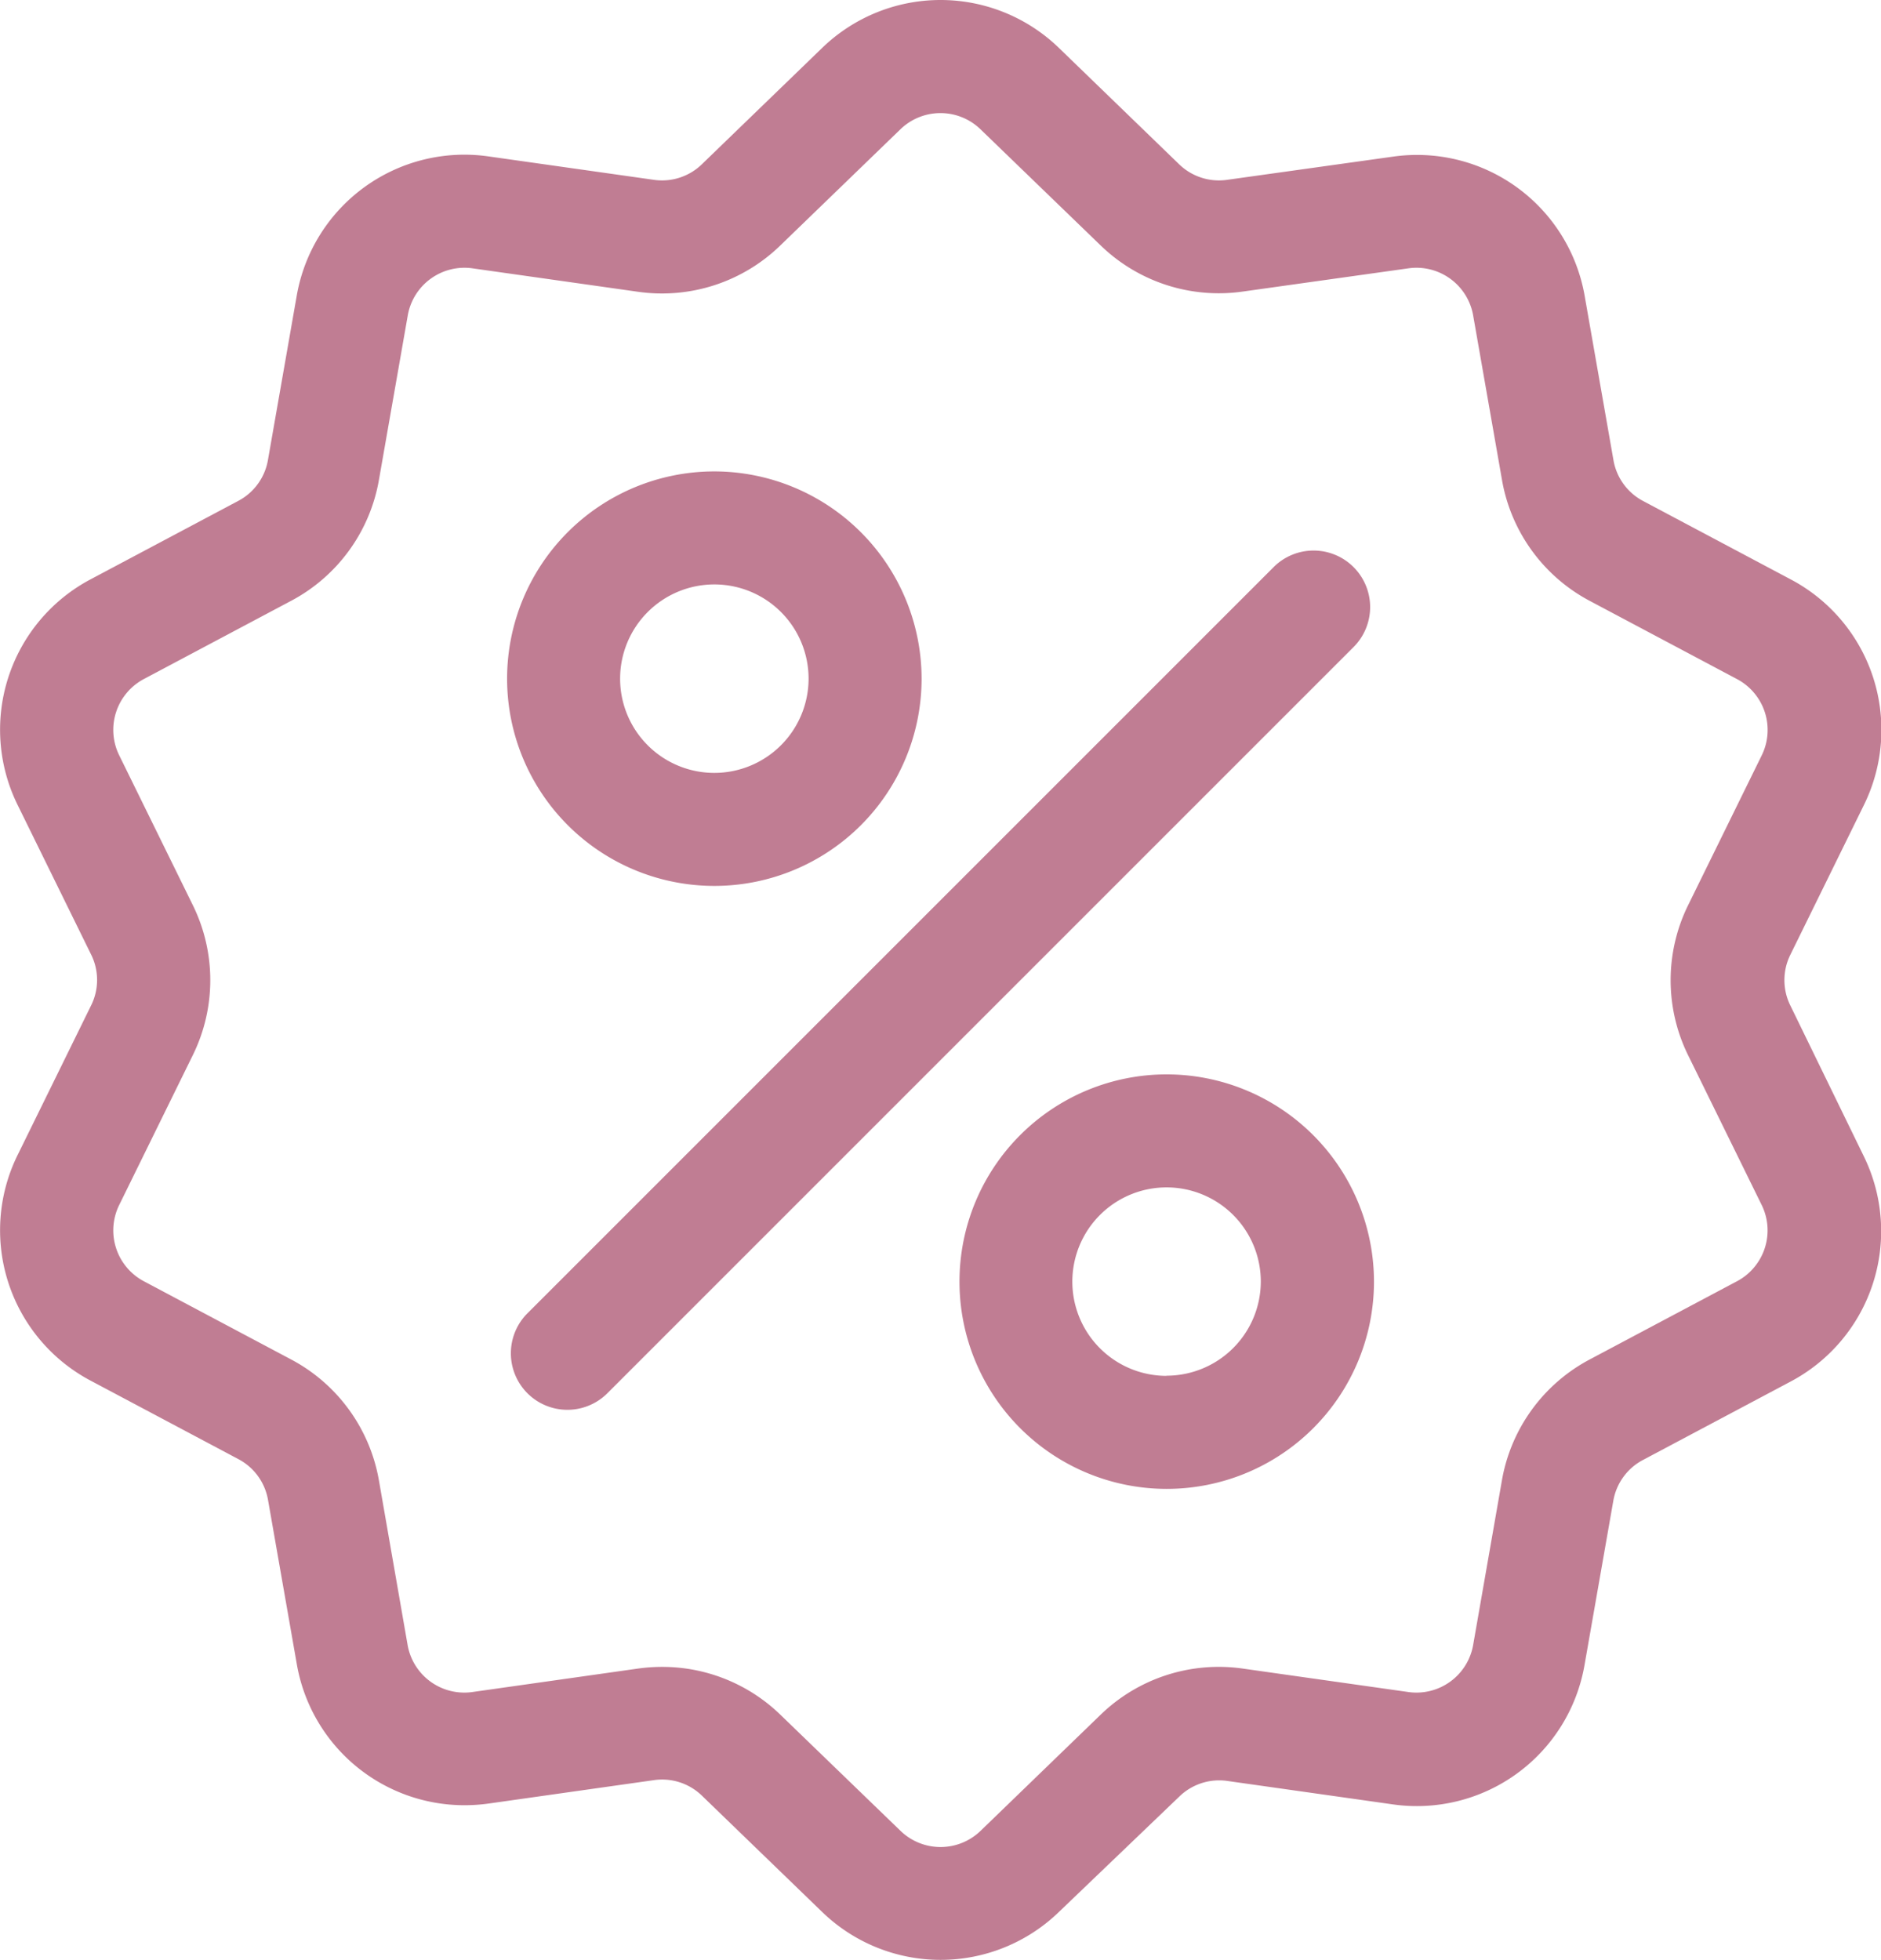 <svg id="Group_7092" data-name="Group 7092" xmlns="http://www.w3.org/2000/svg" width="23.035" height="24.007" viewBox="0 0 23.035 24.007">
  <g id="Group_588" data-name="Group 588" transform="translate(0 0)">
    <g id="Group_175" data-name="Group 175">
      <g id="Group_174" data-name="Group 174">
        <path id="Path_176" data-name="Path 176" d="M32.284,12.312a.7.7,0,0,1,0-.622l.9-1.832a2.084,2.084,0,0,0-.9-2.767l-1.8-.956a.7.7,0,0,1-.366-.5l-.352-2.008a2.084,2.084,0,0,0-2.354-1.71L25.388,2.2a.7.7,0,0,1-.591-.192L23.332.59a2.084,2.084,0,0,0-2.91,0L18.956,2.008a.7.7,0,0,1-.591.192l-2.019-.286a2.084,2.084,0,0,0-2.354,1.71L13.64,5.633a.7.7,0,0,1-.365.5l-1.8.956a2.084,2.084,0,0,0-.9,2.767l.9,1.832a.7.7,0,0,1,0,.622l-.9,1.832a2.084,2.084,0,0,0,.9,2.767l1.8.956a.7.7,0,0,1,.366.5l.352,2.008a2.083,2.083,0,0,0,2.054,1.732,2.14,2.14,0,0,0,.3-.021l2.019-.286a.7.7,0,0,1,.591.192l1.465,1.417a2.084,2.084,0,0,0,2.91,0L24.8,22a.7.7,0,0,1,.591-.192l2.019.286a2.084,2.084,0,0,0,2.354-1.71l.352-2.008a.7.7,0,0,1,.365-.5l1.8-.956a2.084,2.084,0,0,0,.9-2.767Zm-.653,3.376-1.8.956a2.079,2.079,0,0,0-1.08,1.487L28.4,20.139a.705.705,0,0,1-.8.579l-2.019-.286A2.079,2.079,0,0,0,23.834,21l-1.465,1.417a.705.705,0,0,1-.984,0L19.919,21a2.077,2.077,0,0,0-1.45-.589,2.125,2.125,0,0,0-.3.021l-2.019.286a.705.705,0,0,1-.8-.579L15,18.131a2.079,2.079,0,0,0-1.08-1.487l-1.8-.956a.705.705,0,0,1-.3-.936l.9-1.832a2.079,2.079,0,0,0,0-1.838l-.9-1.832a.705.705,0,0,1,.3-.936l1.8-.956A2.079,2.079,0,0,0,15,5.872l.352-2.008a.705.705,0,0,1,.8-.579l2.019.286A2.079,2.079,0,0,0,19.919,3l1.465-1.417a.705.705,0,0,1,.984,0L23.834,3a2.079,2.079,0,0,0,1.748.568L27.6,3.285a.705.705,0,0,1,.8.579l.352,2.008a2.079,2.079,0,0,0,1.08,1.487l1.8.956a.705.705,0,0,1,.3.936l-.9,1.832a2.079,2.079,0,0,0,0,1.838l.9,1.832A.705.705,0,0,1,31.631,15.688Z" transform="translate(-10.359 0.002)" fill="#c07d93"/>
      </g>
    </g>
    <g id="Group_177" data-name="Group 177" transform="translate(6.256 6.742)">
      <g id="Group_176" data-name="Group 176">
        <path id="Path_177" data-name="Path 177" d="M154.111,143.994a.692.692,0,0,0-.979,0l-9.138,9.138a.692.692,0,1,0,.979.979l9.138-9.138A.692.692,0,0,0,154.111,143.994Z" transform="translate(-143.791 -143.791)" fill="#c07d93"/>
      </g>
    </g>
  </g>
  <g id="Group_179" data-name="Group 179" transform="translate(6.21 5.773)">
    <g id="Group_178" data-name="Group 178">
      <path id="Path_178" data-name="Path 178" d="M145.34,123.116a2.538,2.538,0,1,0,2.538,2.538A2.541,2.541,0,0,0,145.34,123.116Zm0,3.692a1.154,1.154,0,1,1,1.154-1.154A1.155,1.155,0,0,1,145.34,126.808Z" transform="translate(-142.802 -123.116)" fill="#c07d93"/>
    </g>
  </g>
  <g id="Group_181" data-name="Group 181" transform="translate(11.748 13.157)">
    <g id="Group_180" data-name="Group 180">
      <path id="Path_179" data-name="Path 179" d="M263.46,280.61A2.538,2.538,0,1,0,266,283.148,2.541,2.541,0,0,0,263.46,280.61Zm0,3.692a1.154,1.154,0,1,1,1.154-1.154A1.155,1.155,0,0,1,263.46,284.3Z" transform="translate(-260.922 -280.61)" fill="#c07d93"/>
    </g>
  </g>
</svg>

